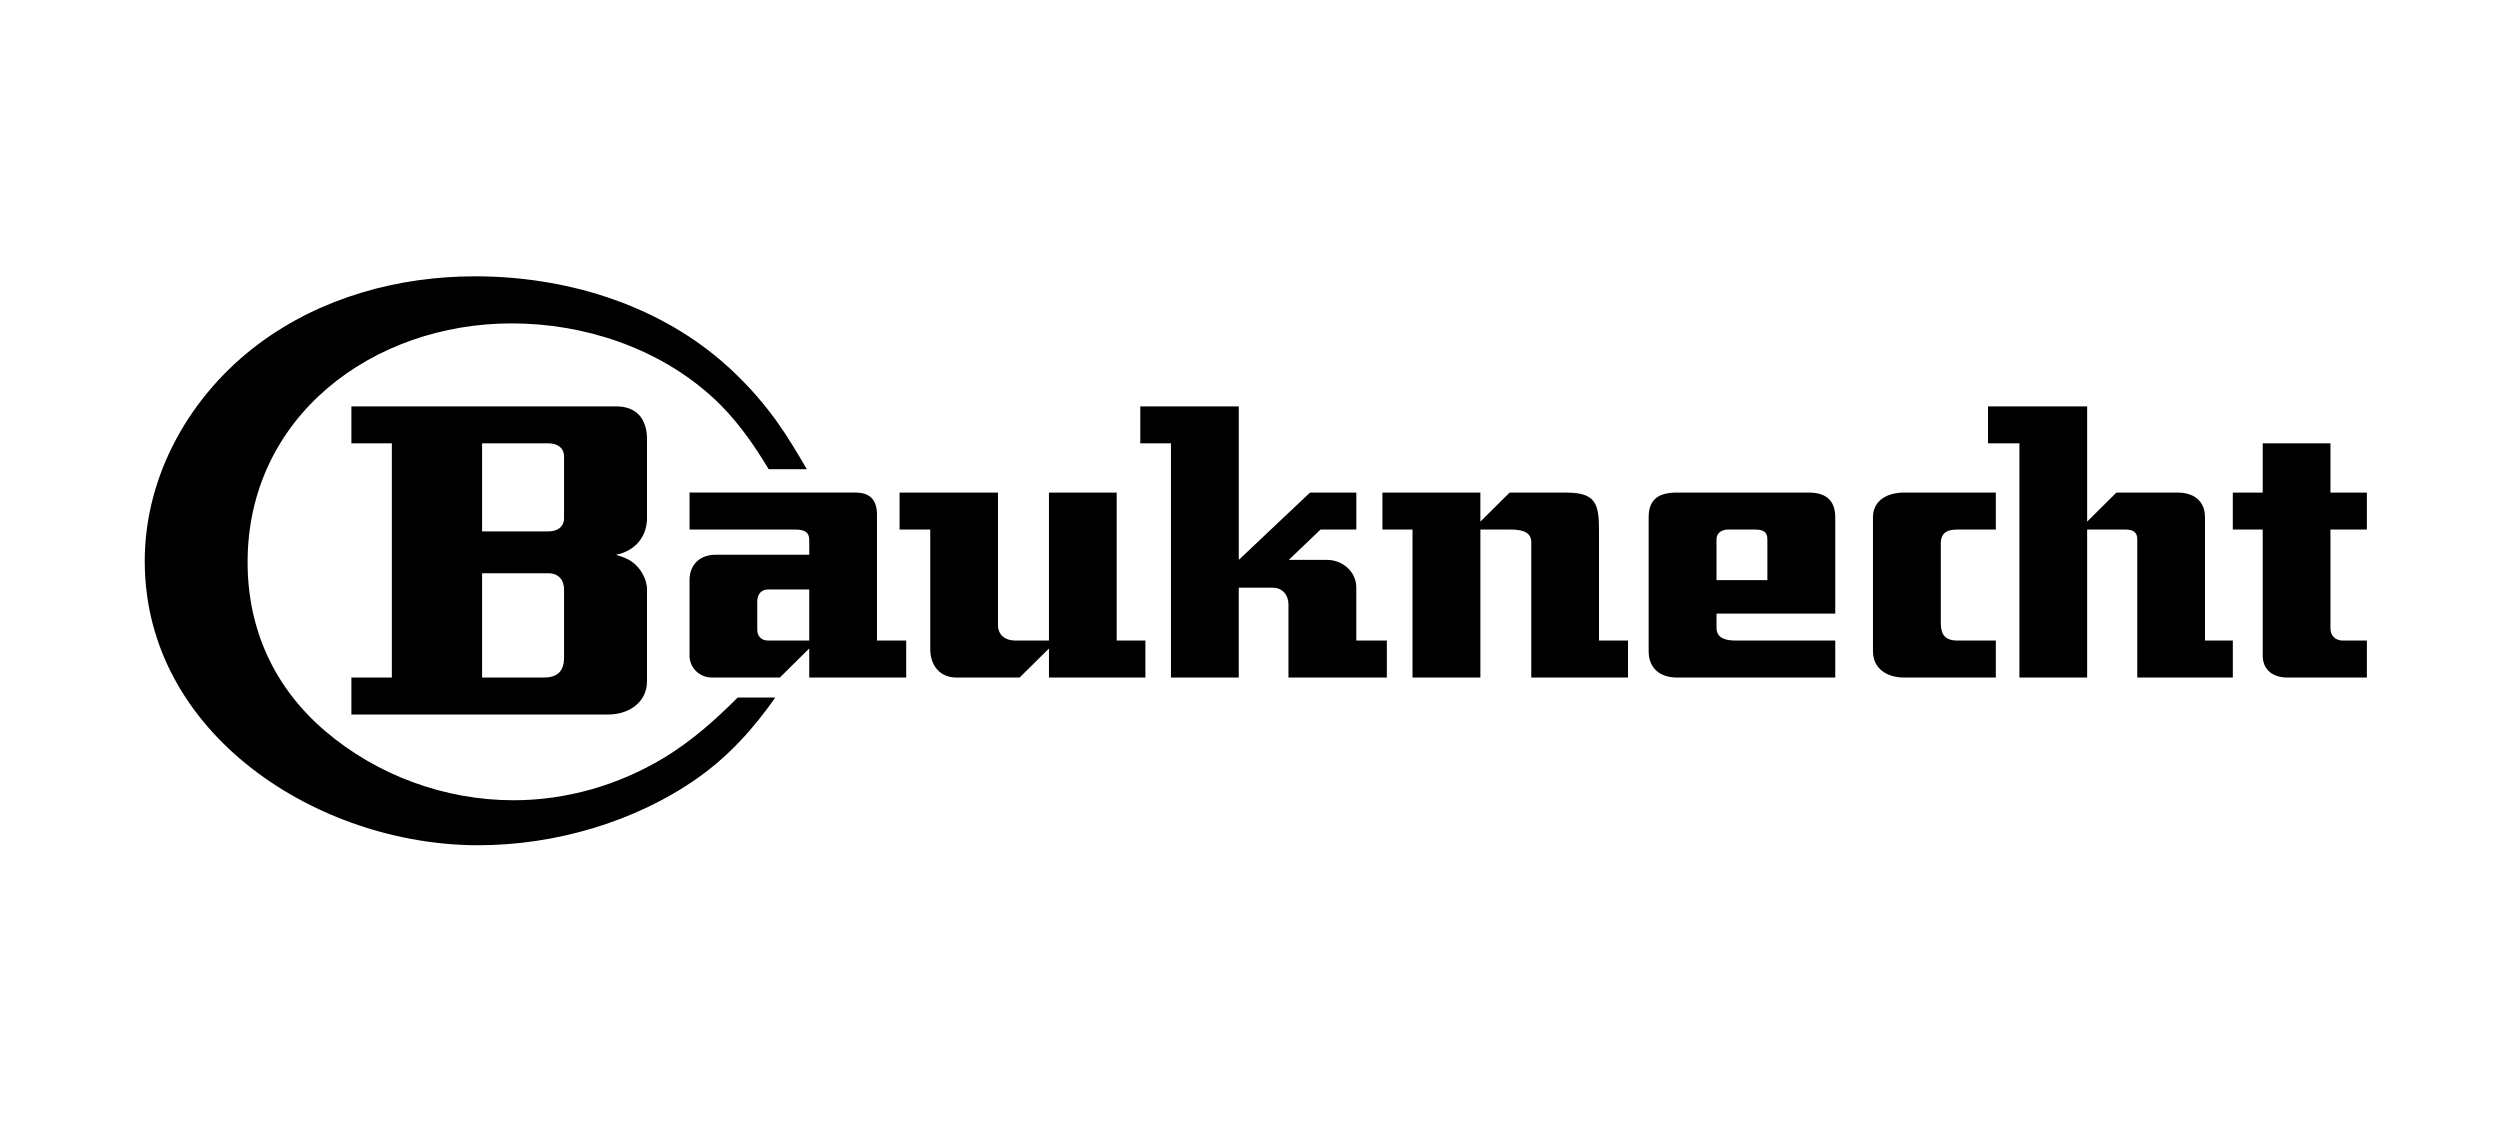 <svg width="190" height="86" viewBox="0 0 190 86" fill="none" xmlns="http://www.w3.org/2000/svg">
<rect width="190" height="86" fill="white"/>
<path fill-rule="evenodd" clip-rule="evenodd" d="M26.706 51.492H29.78V33.693H26.706V30.884H46.809C48.413 30.884 49.173 31.859 49.173 33.396V39.37C49.173 40.833 48.214 41.898 46.809 42.163C47.215 42.288 47.627 42.419 47.983 42.66C48.653 43.105 49.173 43.997 49.173 44.8V51.773C49.173 53.418 47.735 54.302 46.248 54.302H26.706V51.492V51.492ZM52.404 37.435H65.021C66.12 37.435 66.649 38.006 66.649 39.088V48.681H68.871V51.492H61.501V49.284L59.27 51.492H54.106C53.181 51.492 52.404 50.772 52.404 49.831V44.088C52.404 42.914 53.197 42.162 54.371 42.162H61.502V41.038C61.502 40.32 60.956 40.246 60.362 40.246H52.405V37.435H52.404V37.435Z" fill="black"/>
<path fill-rule="evenodd" clip-rule="evenodd" d="M61.319 35.659H58.42C57.206 33.643 55.875 31.751 54.115 30.156C50 26.43 44.39 24.578 38.886 24.578C28.351 24.578 18.817 31.627 18.817 42.732C18.817 47.813 20.832 52.251 24.717 55.564C28.674 58.934 33.821 60.819 39.028 60.819C43.052 60.819 46.985 59.678 50.431 57.612C52.53 56.341 54.339 54.745 56.066 53.01H58.925C57.272 55.372 55.38 57.464 53.017 59.133C48.249 62.487 42.143 64.239 36.343 64.239C24.213 64.239 11 55.835 11 42.648C11 36.079 14.487 29.972 19.709 26.098C24.419 22.602 30.277 21 36.103 21C42.829 21 49.703 23.024 54.852 27.453C56.391 28.782 57.772 30.285 58.967 31.931C59.824 33.122 60.576 34.387 61.319 35.659V35.659ZM68.368 40.246V37.437H75.846V47.51C75.846 48.27 76.424 48.682 77.143 48.682H79.72V37.436H84.868V48.681H87.05V51.492H79.721V49.285L77.491 51.492H72.69C71.401 51.492 70.699 50.541 70.699 49.335V40.245H68.368V40.246V40.246ZM88.992 51.492V33.693H86.662V30.884H94.148V42.551L99.561 37.436H103.08V40.245H100.361L97.949 42.55H100.833C102.03 42.55 103.079 43.427 103.079 44.666V48.681H105.4V51.491H97.923V45.921C97.923 45.235 97.468 44.665 96.742 44.665H94.146V51.491H88.992V51.492V51.492ZM107.351 51.492V40.246H105.063V37.437H112.508V39.643L114.73 37.437H119.036C121.226 37.437 121.524 38.238 121.524 40.246V48.681H123.729V51.492H116.376V41.195C116.376 40.312 115.417 40.245 114.755 40.245H112.509V51.491H107.351V51.492V51.492ZM139.479 48.681V51.492H127.447C126.183 51.492 125.298 50.806 125.298 49.499V39.311C125.298 37.882 126.134 37.436 127.447 37.436H137.471C138.742 37.436 139.479 38.006 139.479 39.311V46.632H130.456V47.715C130.456 48.549 131.225 48.681 131.91 48.681H139.479V48.681V48.681ZM151.683 48.681V51.492H144.693C143.46 51.492 142.346 50.855 142.346 49.499V39.311C142.346 37.981 143.511 37.436 144.693 37.436H151.683V40.245H148.774C148.014 40.245 147.501 40.468 147.501 41.311V47.327C147.501 48.245 147.823 48.681 148.774 48.681H151.683Z" fill="black"/>
<path fill-rule="evenodd" clip-rule="evenodd" d="M153.475 51.492V33.693H151.087V30.884H158.623V39.643L160.846 37.436H165.497C166.696 37.436 167.579 38.048 167.579 39.312V48.682H169.695V51.492H162.433V40.98C162.433 40.377 162.028 40.246 161.492 40.246H158.623V51.492H153.475V51.492ZM171.966 40.246H169.693V37.436H171.966V33.694H177.115V37.436H179.882V40.246H177.115V47.781C177.115 48.309 177.503 48.681 178.032 48.681H179.883V51.492H173.827C172.776 51.492 171.966 50.938 171.966 49.822V40.246V40.246Z" fill="black"/>
<path fill-rule="evenodd" clip-rule="evenodd" d="M36.639 33.693V40.386H41.678C42.323 40.386 42.868 40.08 42.868 39.369V34.709C42.868 33.999 42.323 33.693 41.678 33.693H36.639ZM36.639 51.492H41.324C42.381 51.492 42.868 51.003 42.868 49.963V44.799C42.868 44.055 42.43 43.567 41.678 43.567H36.639V51.492ZM61.501 48.681V44.799H58.37C57.824 44.799 57.552 45.202 57.552 45.722V47.863C57.552 48.358 57.874 48.681 58.37 48.681H61.501V48.681ZM130.455 44.088H134.321V40.98C134.321 40.344 133.891 40.246 133.346 40.246H131.332C130.886 40.246 130.455 40.486 130.455 40.98V44.088Z" fill="white"/>
</svg>
